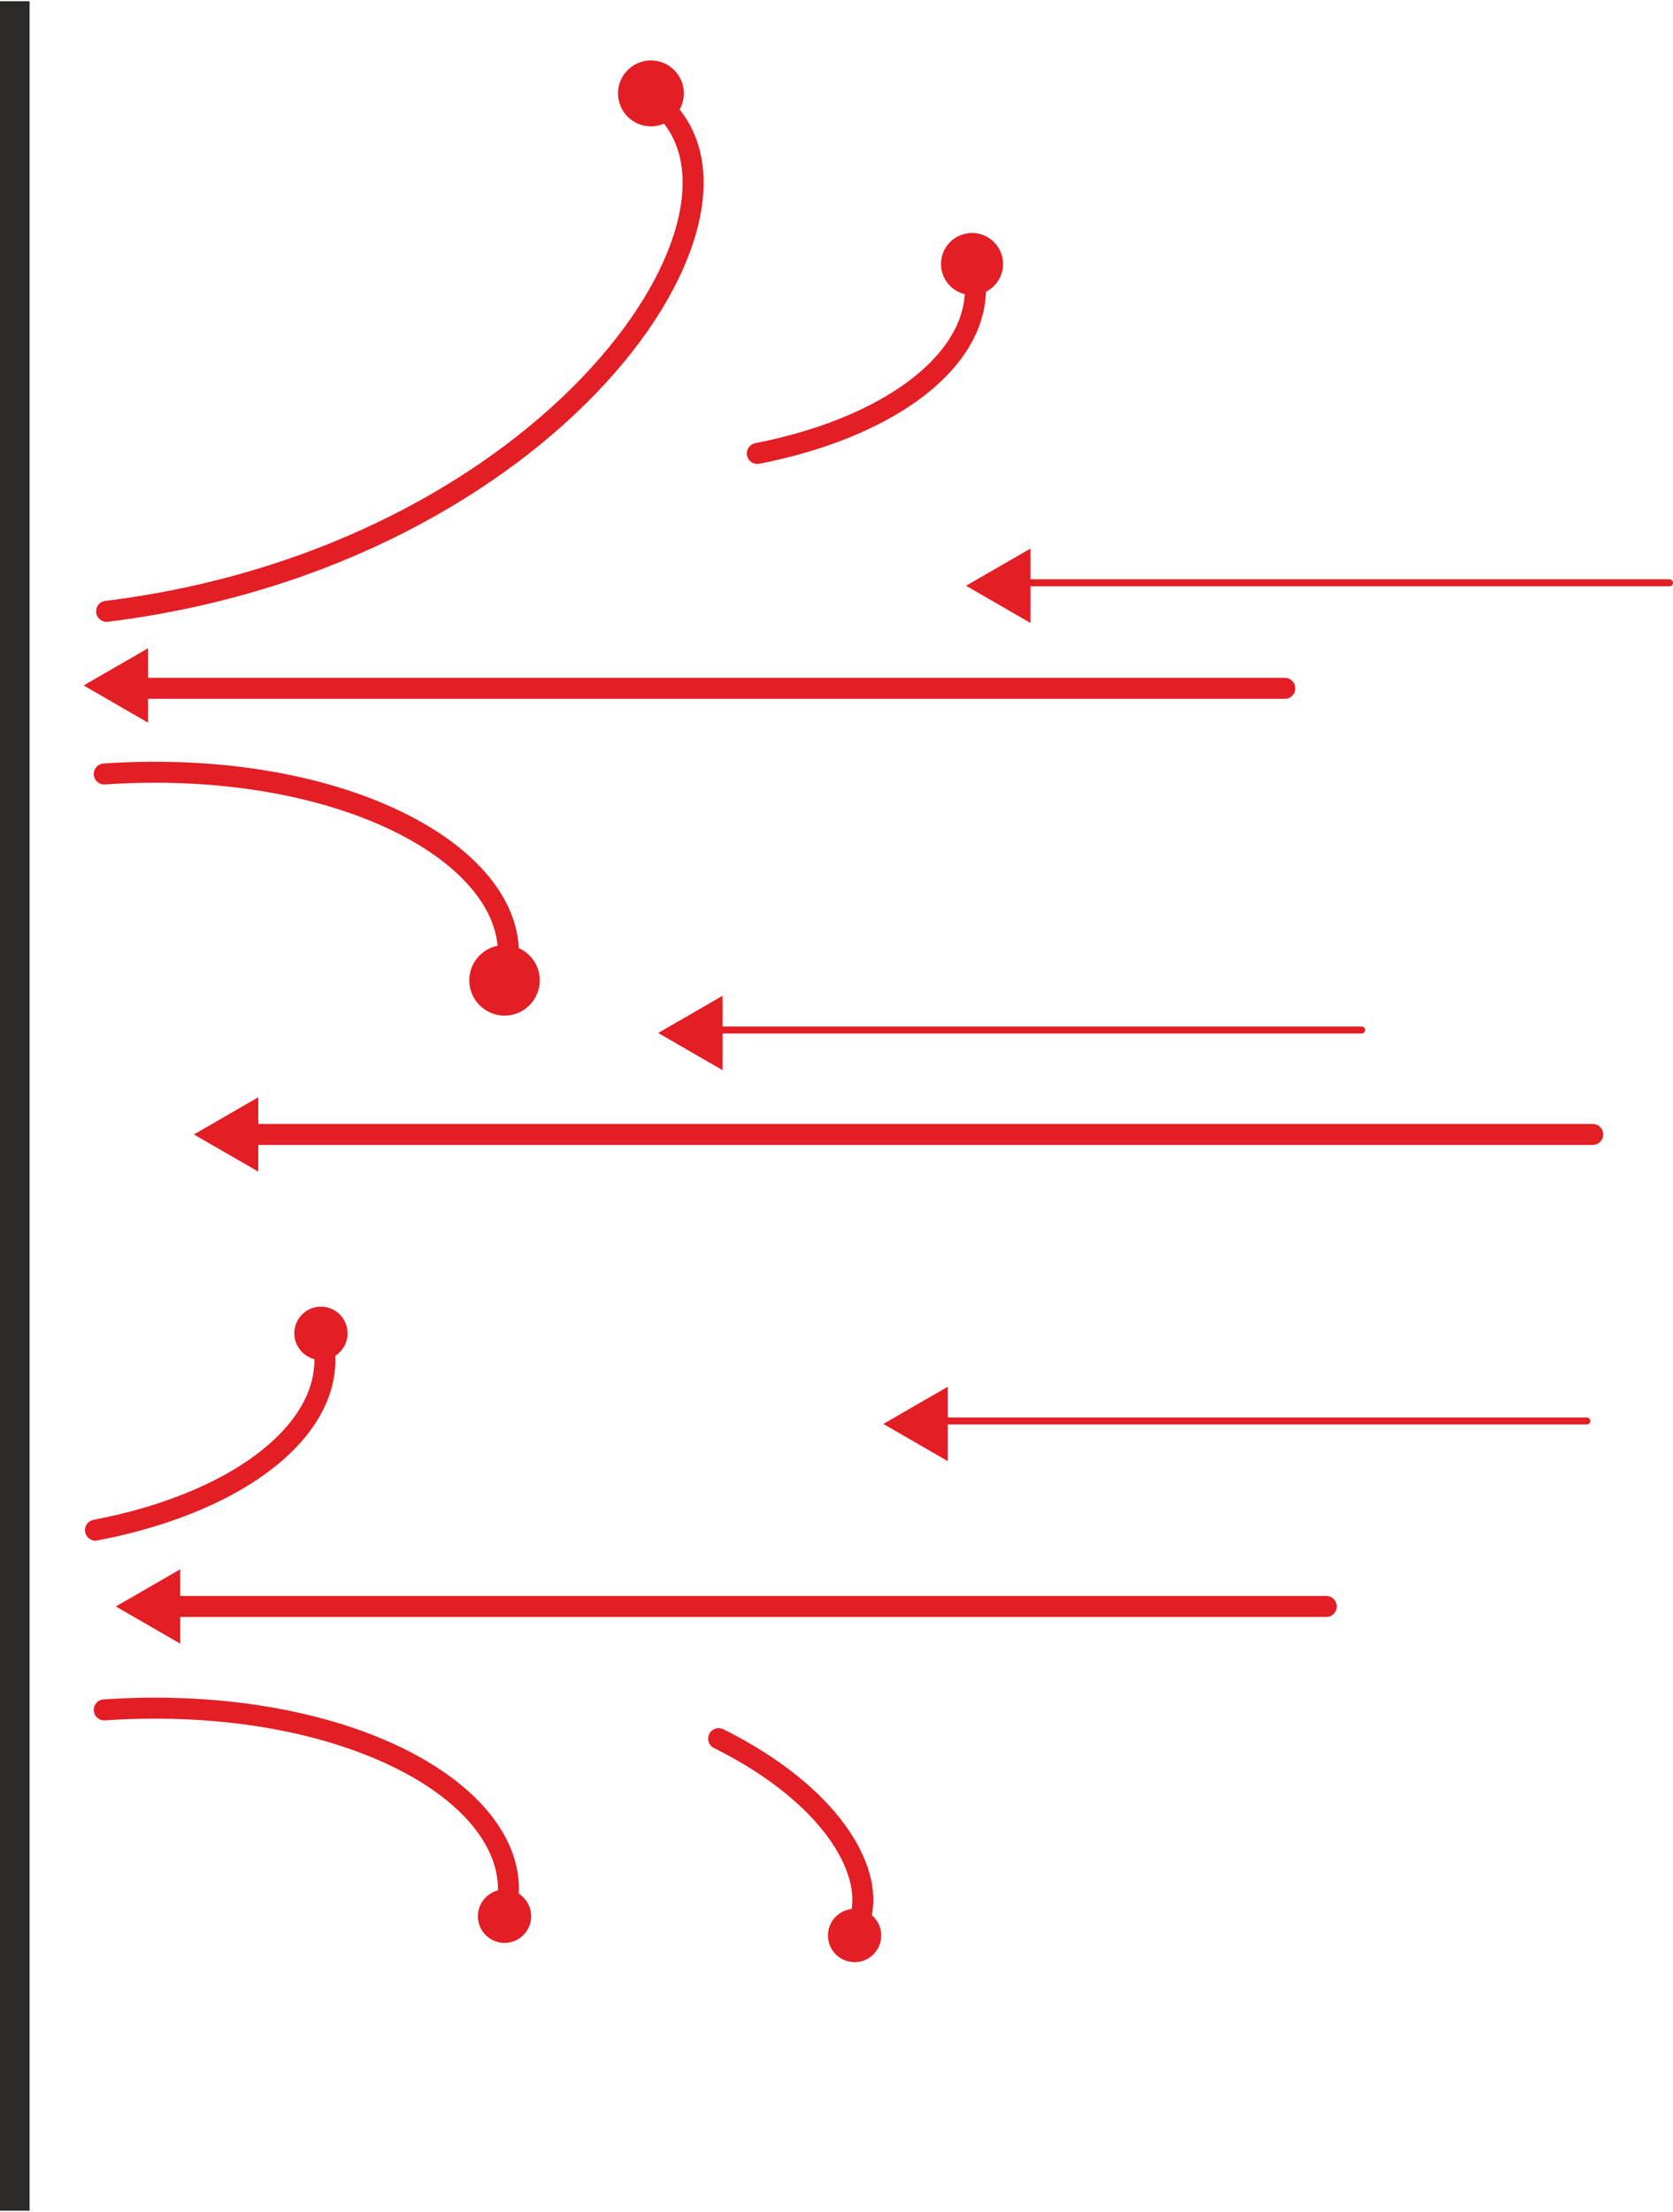 <?xml version="1.0" encoding="UTF-8"?> <!-- Creator: CorelDRAW 2018 (64-Bit) --> <svg xmlns="http://www.w3.org/2000/svg" xmlns:xlink="http://www.w3.org/1999/xlink" xml:space="preserve" width="706px" height="933px" style="shape-rendering:geometricPrecision; text-rendering:geometricPrecision; image-rendering:optimizeQuality; fill-rule:evenodd; clip-rule:evenodd" viewBox="0 0 2375.33 3135.61"> <defs> <style type="text/css"> <![CDATA[ .str0 {stroke:#E31E24;stroke-width:29.79;stroke-linecap:round;stroke-linejoin:round;stroke-miterlimit:22.926} .str1 {stroke:#E31E24;stroke-width:9.93;stroke-linecap:round;stroke-linejoin:round;stroke-miterlimit:22.926} .fil1 {fill:none} .fil0 {fill:#2B2A29} .fil2 {fill:#E31E24} ]]> </style> </defs> <g id="Layer_x0020_1">  <rect class="fil0" width="42.03" height="3135.61"></rect> <line class="fil1 str0" x1="336.26" y1="1608.25" x2="2261.34" y2="1608.25"></line> <line class="fil1 str0" x1="218.57" y1="2278.15" x2="1883.05" y2="2278.15"></line> <path class="fil1 str0" d="M210.16 975.15l983.05 0 147.12 0m0 0l151.31 0 332.56 0"></path> <path class="fil1 str0" d="M933.12 142.91c185.23,150.31 -147.98,644.56 -781.8,722.96"></path> <path class="fil1 str0" d="M716.33 1389.55c47.54,-160.88 -212.61,-316.83 -568.34,-292.87"></path> <path class="fil1 str0" d="M716.33 2717.78c47.54,-160.89 -212.61,-316.83 -568.34,-292.87"></path> <path class="fil1 str0" d="M455.67 1890.49c35.5,120.17 -100.66,237.59 -320.1,279.33"></path> <path class="fil1 str0" d="M1380.08 372.95c31.98,117.01 -96.81,228.12 -304.83,268.89"></path> <path class="fil1 str0" d="M1221.82 2719.43c18.88,-69.08 -44.64,-175.65 -201.46,-253.7"></path> <circle class="fil2" cx="924.19" cy="130.82" r="46.76"></circle> <circle class="fil2" cx="1380.08" cy="372.95" r="44.05"></circle> <circle class="fil2" cx="716.33" cy="1389.55" r="50.05"></circle> <circle class="fil2" cx="455.67" cy="1890.49" r="37.83"></circle> <circle class="fil2" cx="716.33" cy="2717.78" r="37.83"></circle> <circle class="fil2" cx="1213.37" cy="2745.1" r="37.83"></circle> <polygon class="fil2" points="210.16,918.28 210.16,971.07 210.16,1023.86 164.45,997.46 118.74,971.07 164.45,944.68 "></polygon> <polygon class="fil2" points="366.73,1555.47 366.73,1608.25 366.73,1661.04 321.02,1634.65 275.31,1608.25 321.02,1581.86 "></polygon> <polygon class="fil2" points="255.9,2225.37 255.9,2278.15 255.9,2330.94 210.18,2304.54 164.47,2278.15 210.18,2251.76 "></polygon> <polygon class="fil2" points="1345.58,1966.31 1345.58,2019.1 1345.58,2071.88 1299.87,2045.49 1254.16,2019.1 1299.87,1992.71 "></polygon> <line class="fil1 str1" x1="1310.9" y1="2014.89" x2="2252.93" y2="2014.89"></line> <polygon class="fil2" points="1025.89,1411.48 1025.89,1464.27 1025.89,1517.05 980.18,1490.66 934.47,1464.27 980.18,1437.87 "></polygon> <line class="fil1 str1" x1="991.21" y1="1460.06" x2="1933.24" y2="1460.06"></line> <polygon class="fil2" points="1463.02,776.79 1463.02,829.58 1463.02,882.36 1417.31,855.97 1371.6,829.58 1417.31,803.19 "></polygon> <line class="fil1 str1" x1="1428.34" y1="825.38" x2="2370.37" y2="825.38"></line> </g> </svg> 